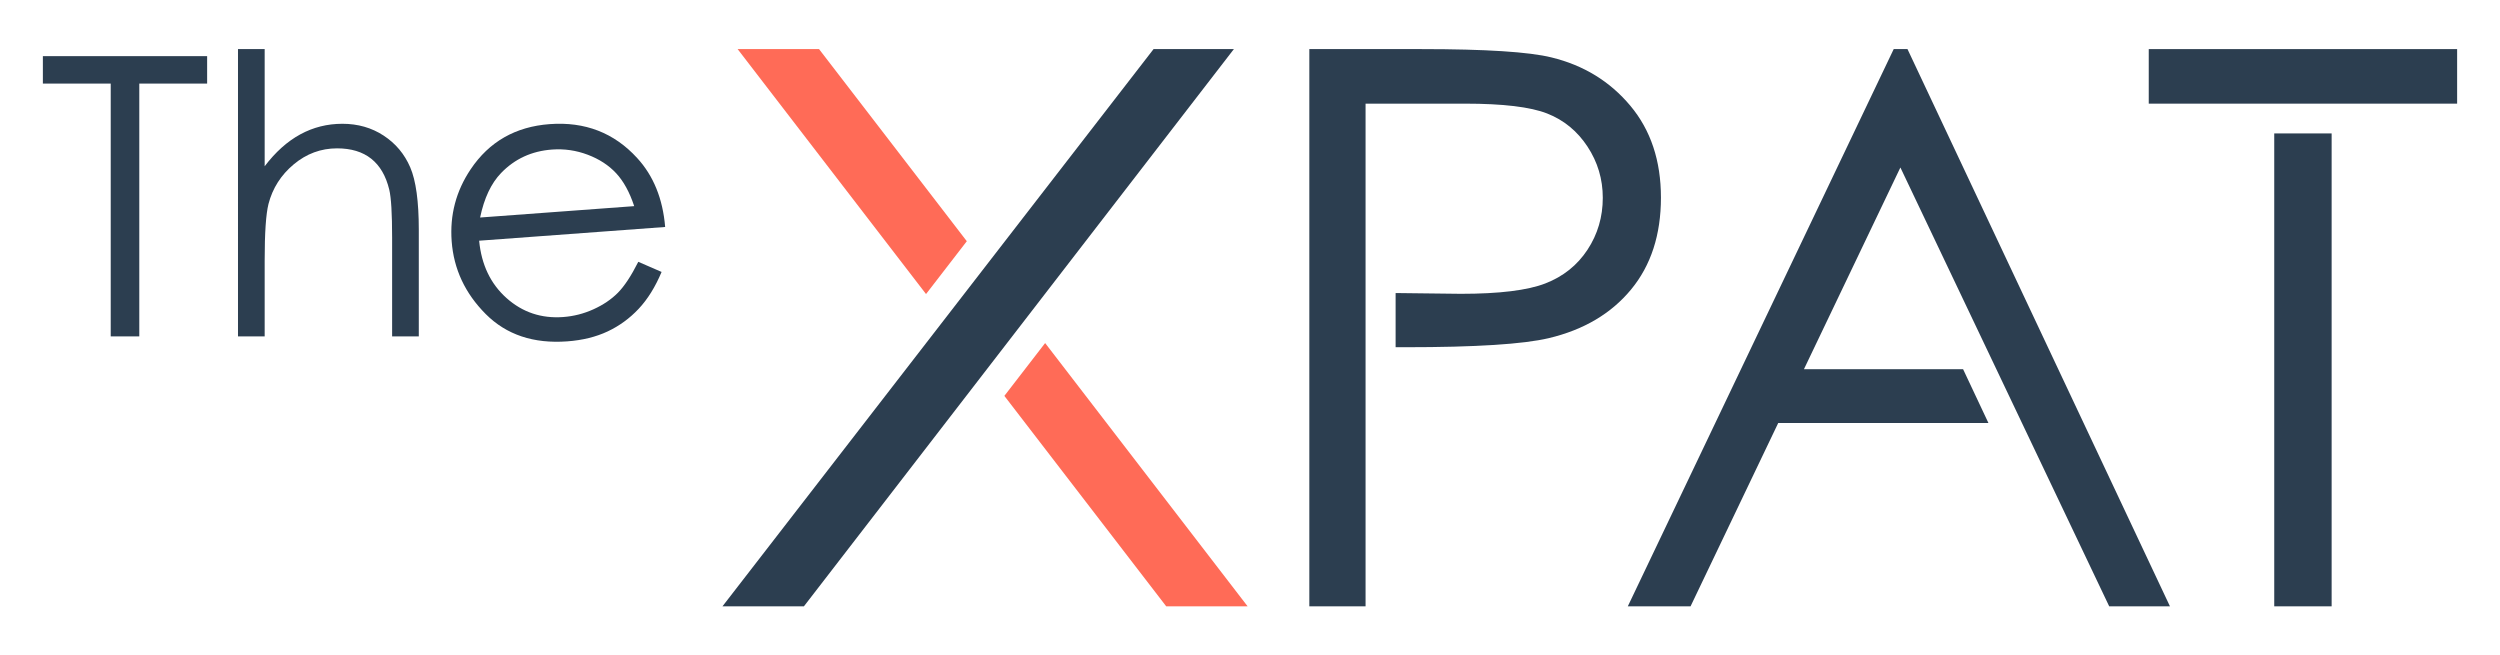 <svg xmlns="http://www.w3.org/2000/svg" xmlns:xlink="http://www.w3.org/1999/xlink" id="Layer_1" x="0px" y="0px" width="934.5px" height="245px" viewBox="0 0 934.5 245" xml:space="preserve"><g>	<g>		<g>			<g>				<polygon fill="#FF6B57" points="361.392,90.167 306.16,18.352 275.726,18.352 346.15,109.918     "></polygon>			</g>			<g>				<polygon fill="#2C3E50" points="461.224,18.352 431.201,18.352 270.062,226.646 300.502,226.646     "></polygon>			</g>			<g>				<polygon fill="#FF6B57" points="375.431,147.982 435.933,226.646 466.357,226.646 390.67,128.235     "></polygon>			</g>		</g>	</g>	<g>		<path fill="#2C3E50" d="M16.025,31.243V20.987h61.401v10.256H52.068v94.501H41.385V31.243H16.025z"></path>		<path fill="#2C3E50" d="M88.962,18.352h9.971v43.797c4.033-5.316,8.475-9.293,13.316-11.928   c4.844-2.635,10.088-3.953,15.738-3.953c5.793,0,10.932,1.473,15.418,4.416c4.488,2.943,7.799,6.896,9.936,11.857   s3.205,12.736,3.205,23.322v39.88h-9.971v-36.96c0-8.926-0.355-14.883-1.068-17.875c-1.234-5.127-3.479-8.984-6.73-11.572   s-7.512-3.881-12.783-3.881c-6.029,0-11.43,1.994-16.201,5.982s-7.916,8.926-9.436,14.813c-0.951,3.799-1.424,10.824-1.424,21.08   v28.413h-9.971V18.352z"></path>		<path fill="#2C3E50" d="M238.597,97.865l8.707,3.786c-2.35,5.6-5.203,10.191-8.561,13.771c-3.359,3.581-7.225,6.4-11.598,8.461   c-4.377,2.059-9.408,3.299-15.094,3.718c-12.605,0.93-22.768-2.47-30.486-10.208c-7.719-7.738-11.963-16.815-12.732-27.232   c-0.723-9.802,1.643-18.76,7.096-26.875c6.91-10.315,16.762-15.946,29.559-16.891c13.174-0.972,24.063,3.248,32.668,12.658   c6.111,6.643,9.605,15.238,10.48,25.791l-69.531,5.131c0.85,8.961,4.262,16.106,10.23,21.438   c5.973,5.329,13.031,7.694,21.188,7.093c3.934-0.29,7.711-1.256,11.332-2.9c3.621-1.642,6.65-3.69,9.092-6.148   C233.386,107,235.937,103.135,238.597,97.865z M237.062,77.056c-1.717-5.204-3.961-9.3-6.732-12.285   c-2.771-2.984-6.313-5.295-10.629-6.929c-4.314-1.632-8.771-2.28-13.367-1.941c-7.588,0.56-13.928,3.479-19.018,8.759   c-3.721,3.846-6.34,9.395-7.852,16.646L237.062,77.056z"></path>	</g>	<polygon fill="#2C3E50" points="713.018,18.352 707.869,18.352 608.473,226.646 631.928,226.646 664.701,158.111 743.272,158.111   733.803,138.004 674.315,138.004 710.364,62.608 788.42,226.646 811.129,226.646  "></polygon>	<path fill="#2C3E50" d="M609.418,39.522c-7.629-9.109-17.447-15.127-29.461-18.055c-8.393-2.074-24.6-3.115-48.627-3.115h-41.904  v208.294h21.023V38.743h37.186c14.205,0,24.432,1.227,30.678,3.676c6.242,2.449,11.273,6.57,15.088,12.365  c3.813,5.795,5.721,12.178,5.721,19.148c0,7.16-1.908,13.639-5.721,19.432c-3.814,5.795-9.059,9.988-15.732,12.578  c-6.674,2.592-17.211,3.885-31.607,3.885l-24.381-0.291v20.255h3.787c26.123,0,43.953-1.133,53.488-3.397  c13.063-3.114,23.313-9.178,30.75-18.194c7.436-9.016,11.154-20.463,11.154-34.34C620.86,60.079,617.045,48.633,609.418,39.522z"></path>	<rect x="850.112" y="49.875" fill="#2C3E50" width="21.453" height="176.771"></rect>	<rect x="803.201" y="18.352" fill="#2C3E50" width="115.273" height="20.391"></rect></g></svg>
